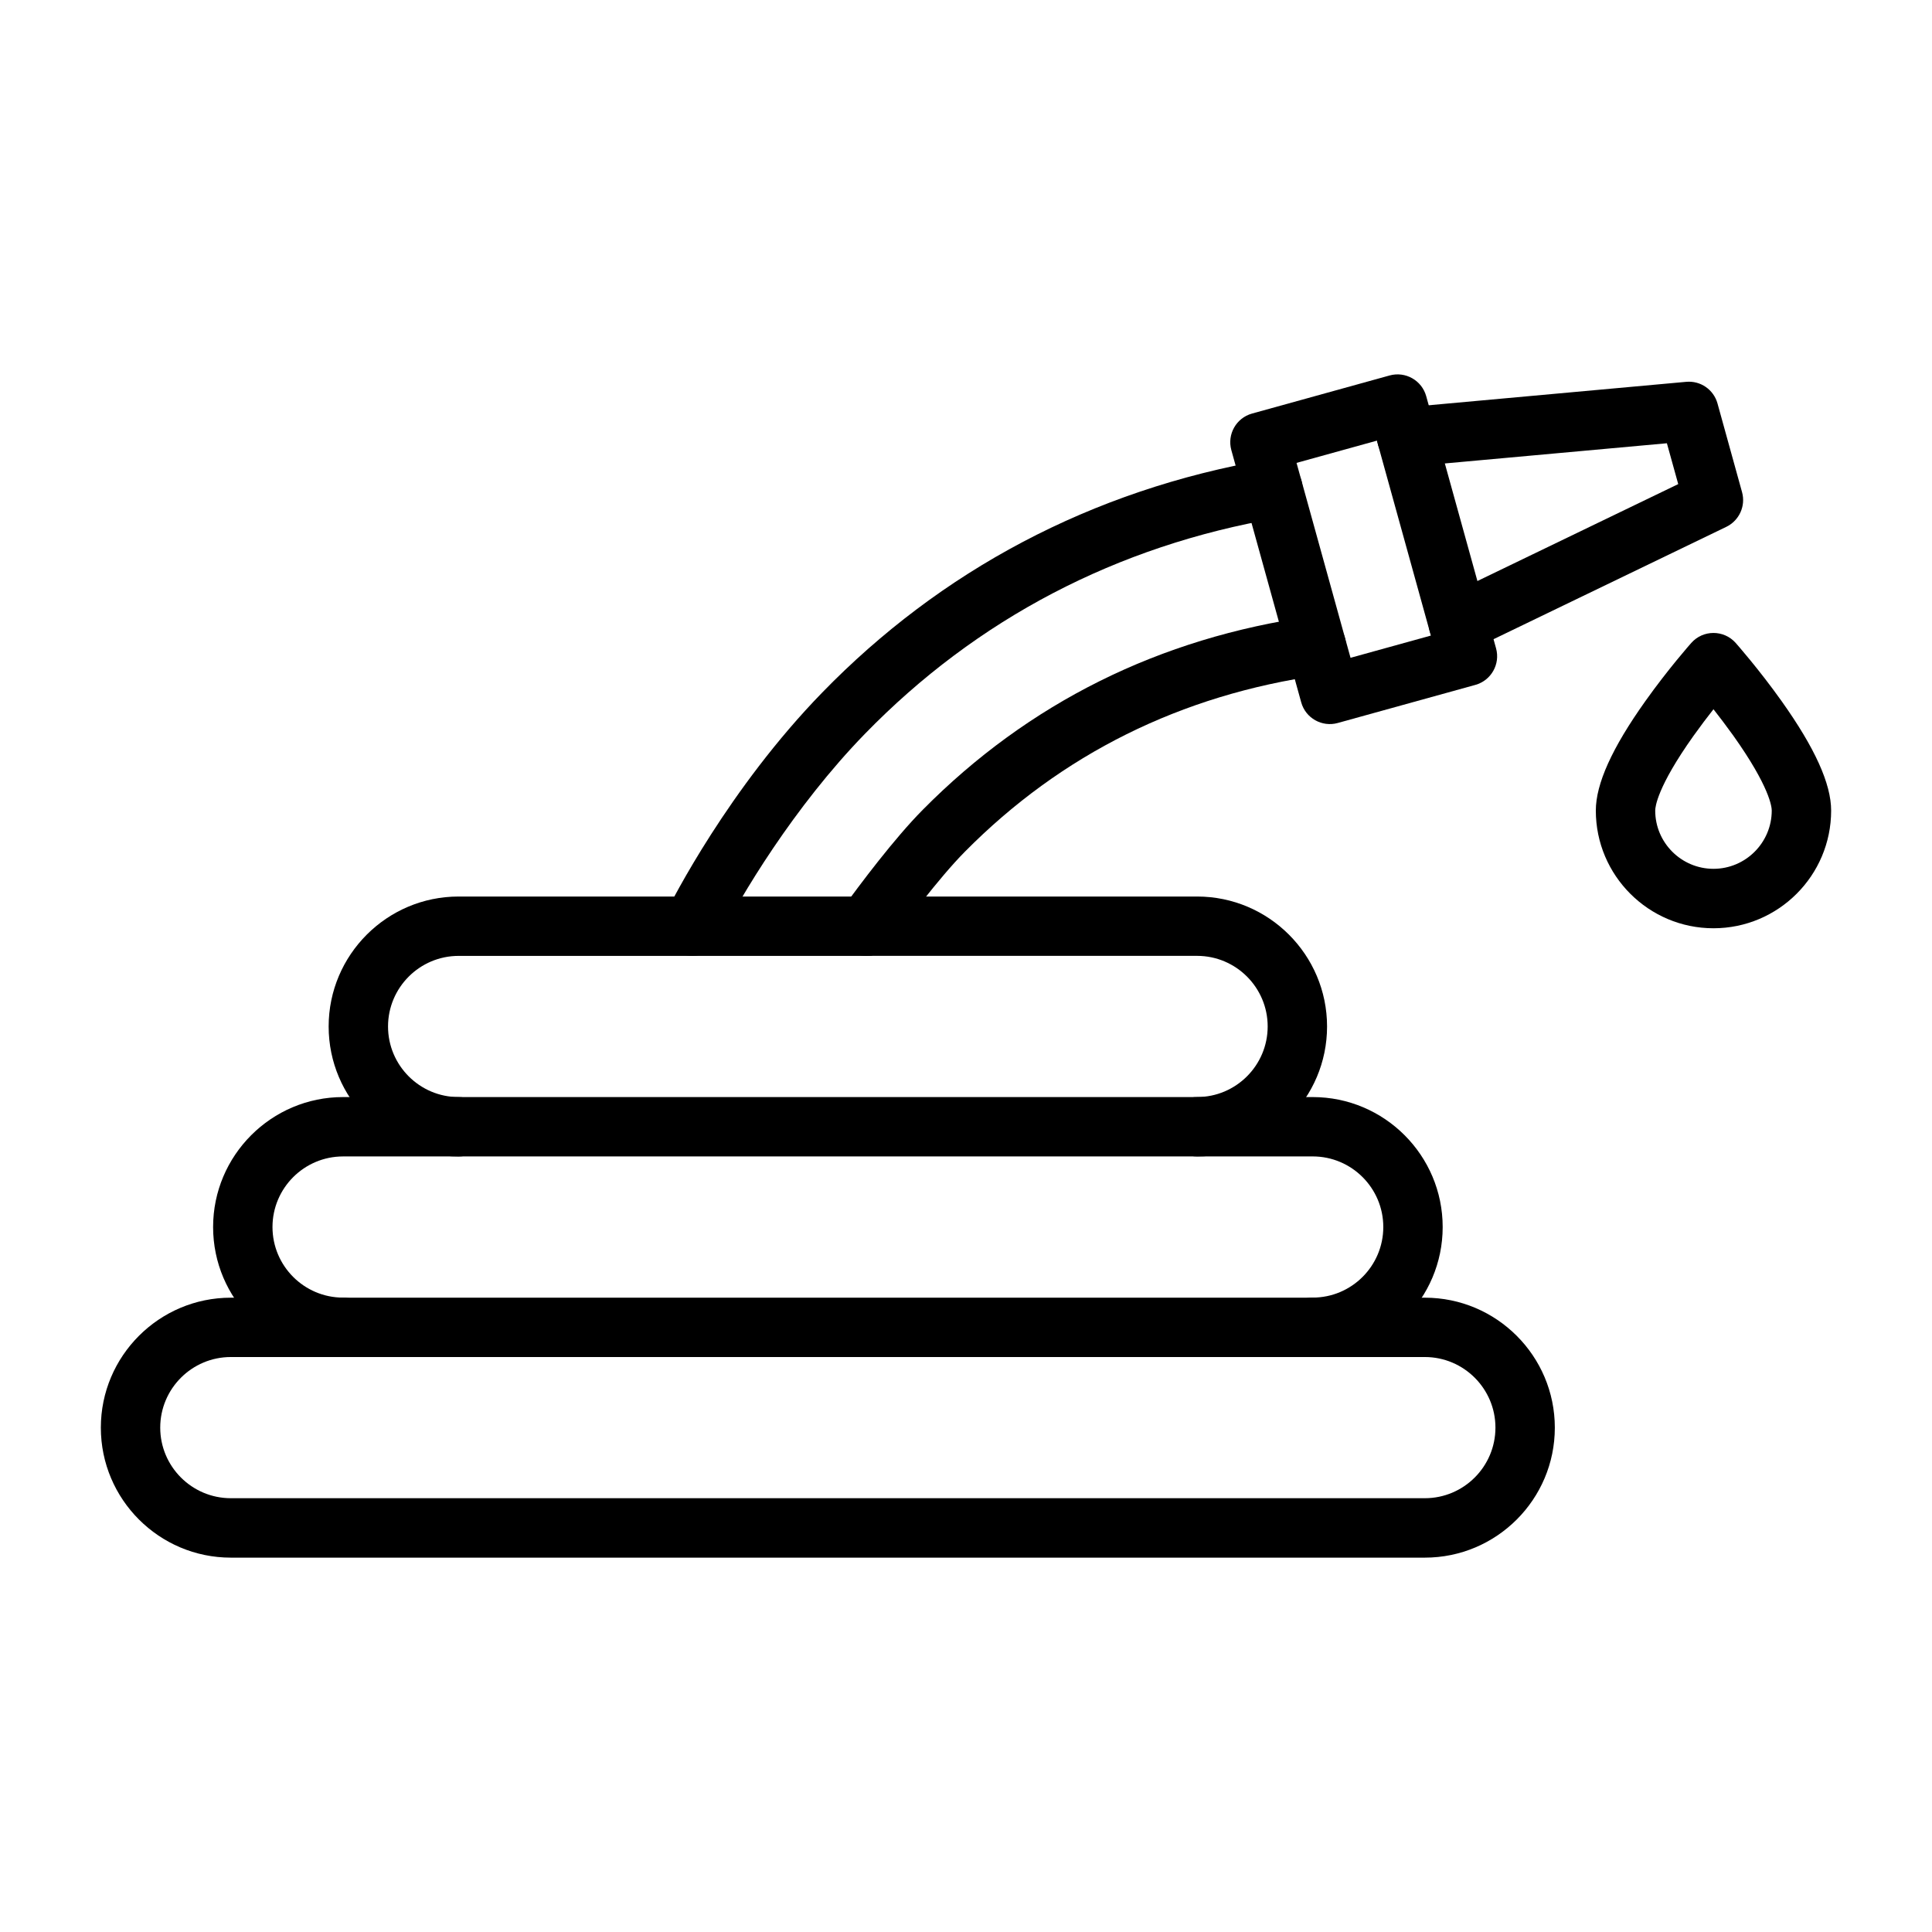 <?xml version="1.0" encoding="UTF-8"?>
<!-- Uploaded to: SVG Repo, www.svgrepo.com, Generator: SVG Repo Mixer Tools -->
<svg fill="#000000" width="800px" height="800px" version="1.1" viewBox="144 144 512 512" xmlns="http://www.w3.org/2000/svg">
 <g>
  <path d="m521.6 556.79h-316.43c-18.992 0-34.445-15.453-34.445-34.445 0-18.992 15.453-34.445 34.445-34.445h316.43c18.992 0 34.445 15.453 34.445 34.445 0.012 18.992-15.441 34.445-34.445 34.445zm-316.43-53.164c-10.316 0-18.707 8.391-18.707 18.707s8.391 18.707 18.707 18.707h316.43c10.316 0 18.707-8.391 18.707-18.707s-8.391-18.707-18.707-18.707z"/>
  <path d="m491.88 503.62c-4.344 0-7.871-3.523-7.871-7.871 0-4.344 3.523-7.871 7.871-7.871 10.316 0 18.707-8.391 18.707-18.707s-8.391-18.707-18.707-18.707l-256.96 0.004c-10.316 0-18.707 8.391-18.707 18.707 0 10.316 8.391 18.707 18.707 18.707 4.344 0 7.871 3.523 7.871 7.871 0 4.344-3.523 7.871-7.871 7.871-18.992 0-34.445-15.453-34.445-34.445 0-18.992 15.453-34.445 34.445-34.445h256.96c18.992 0 34.445 15.453 34.445 34.445 0 18.988-15.453 34.441-34.445 34.441z"/>
  <path d="m461.24 450.47c-4.344 0-7.871-3.523-7.871-7.871 0-4.344 3.523-7.871 7.871-7.871 10.316 0 18.707-8.391 18.707-18.707 0-10.316-8.391-18.707-18.707-18.707l-195.7 0.008c-10.316 0-18.707 8.391-18.707 18.707s8.391 18.707 18.707 18.707c4.344 0 7.871 3.523 7.871 7.871 0 4.344-3.523 7.871-7.871 7.871-18.992 0-34.445-15.453-34.445-34.445s15.453-34.445 34.445-34.445h195.7c18.992 0 34.445 15.453 34.445 34.445 0 18.984-15.453 34.438-34.445 34.438z"/>
  <path d="m373.59 397.32c-6.359 0-10.172-7.258-6.375-12.488 4.734-6.531 13.801-18.629 21.309-26.211 28.031-28.344 62.766-45.605 103.21-51.305 4.305-0.613 8.285 2.394 8.898 6.699 0.613 4.305-2.394 8.285-6.699 8.898-36.957 5.215-68.656 20.957-94.219 46.789-7.023 7.102-16.156 19.41-19.758 24.379-1.523 2.106-3.914 3.238-6.363 3.238z"/>
  <path d="m324 396.5c-3.902-1.926-5.488-6.648-3.562-10.551 1.625-3.293 16.664-32.949 41.484-58.445 31.195-32.066 71.09-53.684 118.07-61.75 4.281-0.727 8.352 2.144 9.094 6.426 0.727 4.281-2.144 8.352-6.426 9.094-42.652 7.297-79.844 26.77-109.45 57.199-18.797 19.316-33.145 43.316-38.66 54.453-1.938 3.949-6.727 5.484-10.551 3.574z"/>
  <path d="m488.83 330.11-18.512-66.824c-1.156-4.164 1.273-8.52 5.488-9.691l36.461-10.094c4.188-1.156 8.535 1.301 9.691 5.488l18.512 66.824c1.156 4.164-1.273 8.52-5.488 9.691l-36.461 10.094c-4.164 1.16-8.535-1.273-9.691-5.488zm-1.234-63.441 14.309 51.656 21.293-5.894-14.309-51.656z"/>
  <path d="m523.38 312.58c-1.887-3.914-0.246-8.625 3.668-10.512l61.699-29.777-3.004-10.824-68.227 6.203c-4.332 0.391-8.156-2.797-8.559-7.129-0.391-4.332 2.797-8.156 7.129-8.547l74.77-6.805c3.797-0.352 7.285 2.066 8.301 5.738l6.504 23.492c1.016 3.668-0.742 7.531-4.164 9.195l-67.617 32.637c-3.894 1.859-8.602 0.258-10.5-3.672z"/>
  <path d="m598.09 390c-17.195 0-31.18-13.984-31.18-31.18 0-7.102 4.293-16.598 13.113-28.996 5.996-8.441 11.93-15.156 12.176-15.43 3.121-3.539 8.652-3.539 11.785 0 0.246 0.285 6.18 7 12.176 15.43 8.82 12.41 13.113 21.895 13.113 28.996-0.004 17.195-13.988 31.18-31.184 31.18zm0-58.043c-1.652 2.094-3.484 4.516-5.32 7.09-9.641 13.566-10.121 18.848-10.121 19.758 0 8.52 6.934 15.441 15.441 15.441 8.508 0 15.441-6.934 15.441-15.441 0-0.922-0.496-6.231-10.199-19.875-1.809-2.523-3.633-4.918-5.242-6.973z"/>
 </g>
</svg>